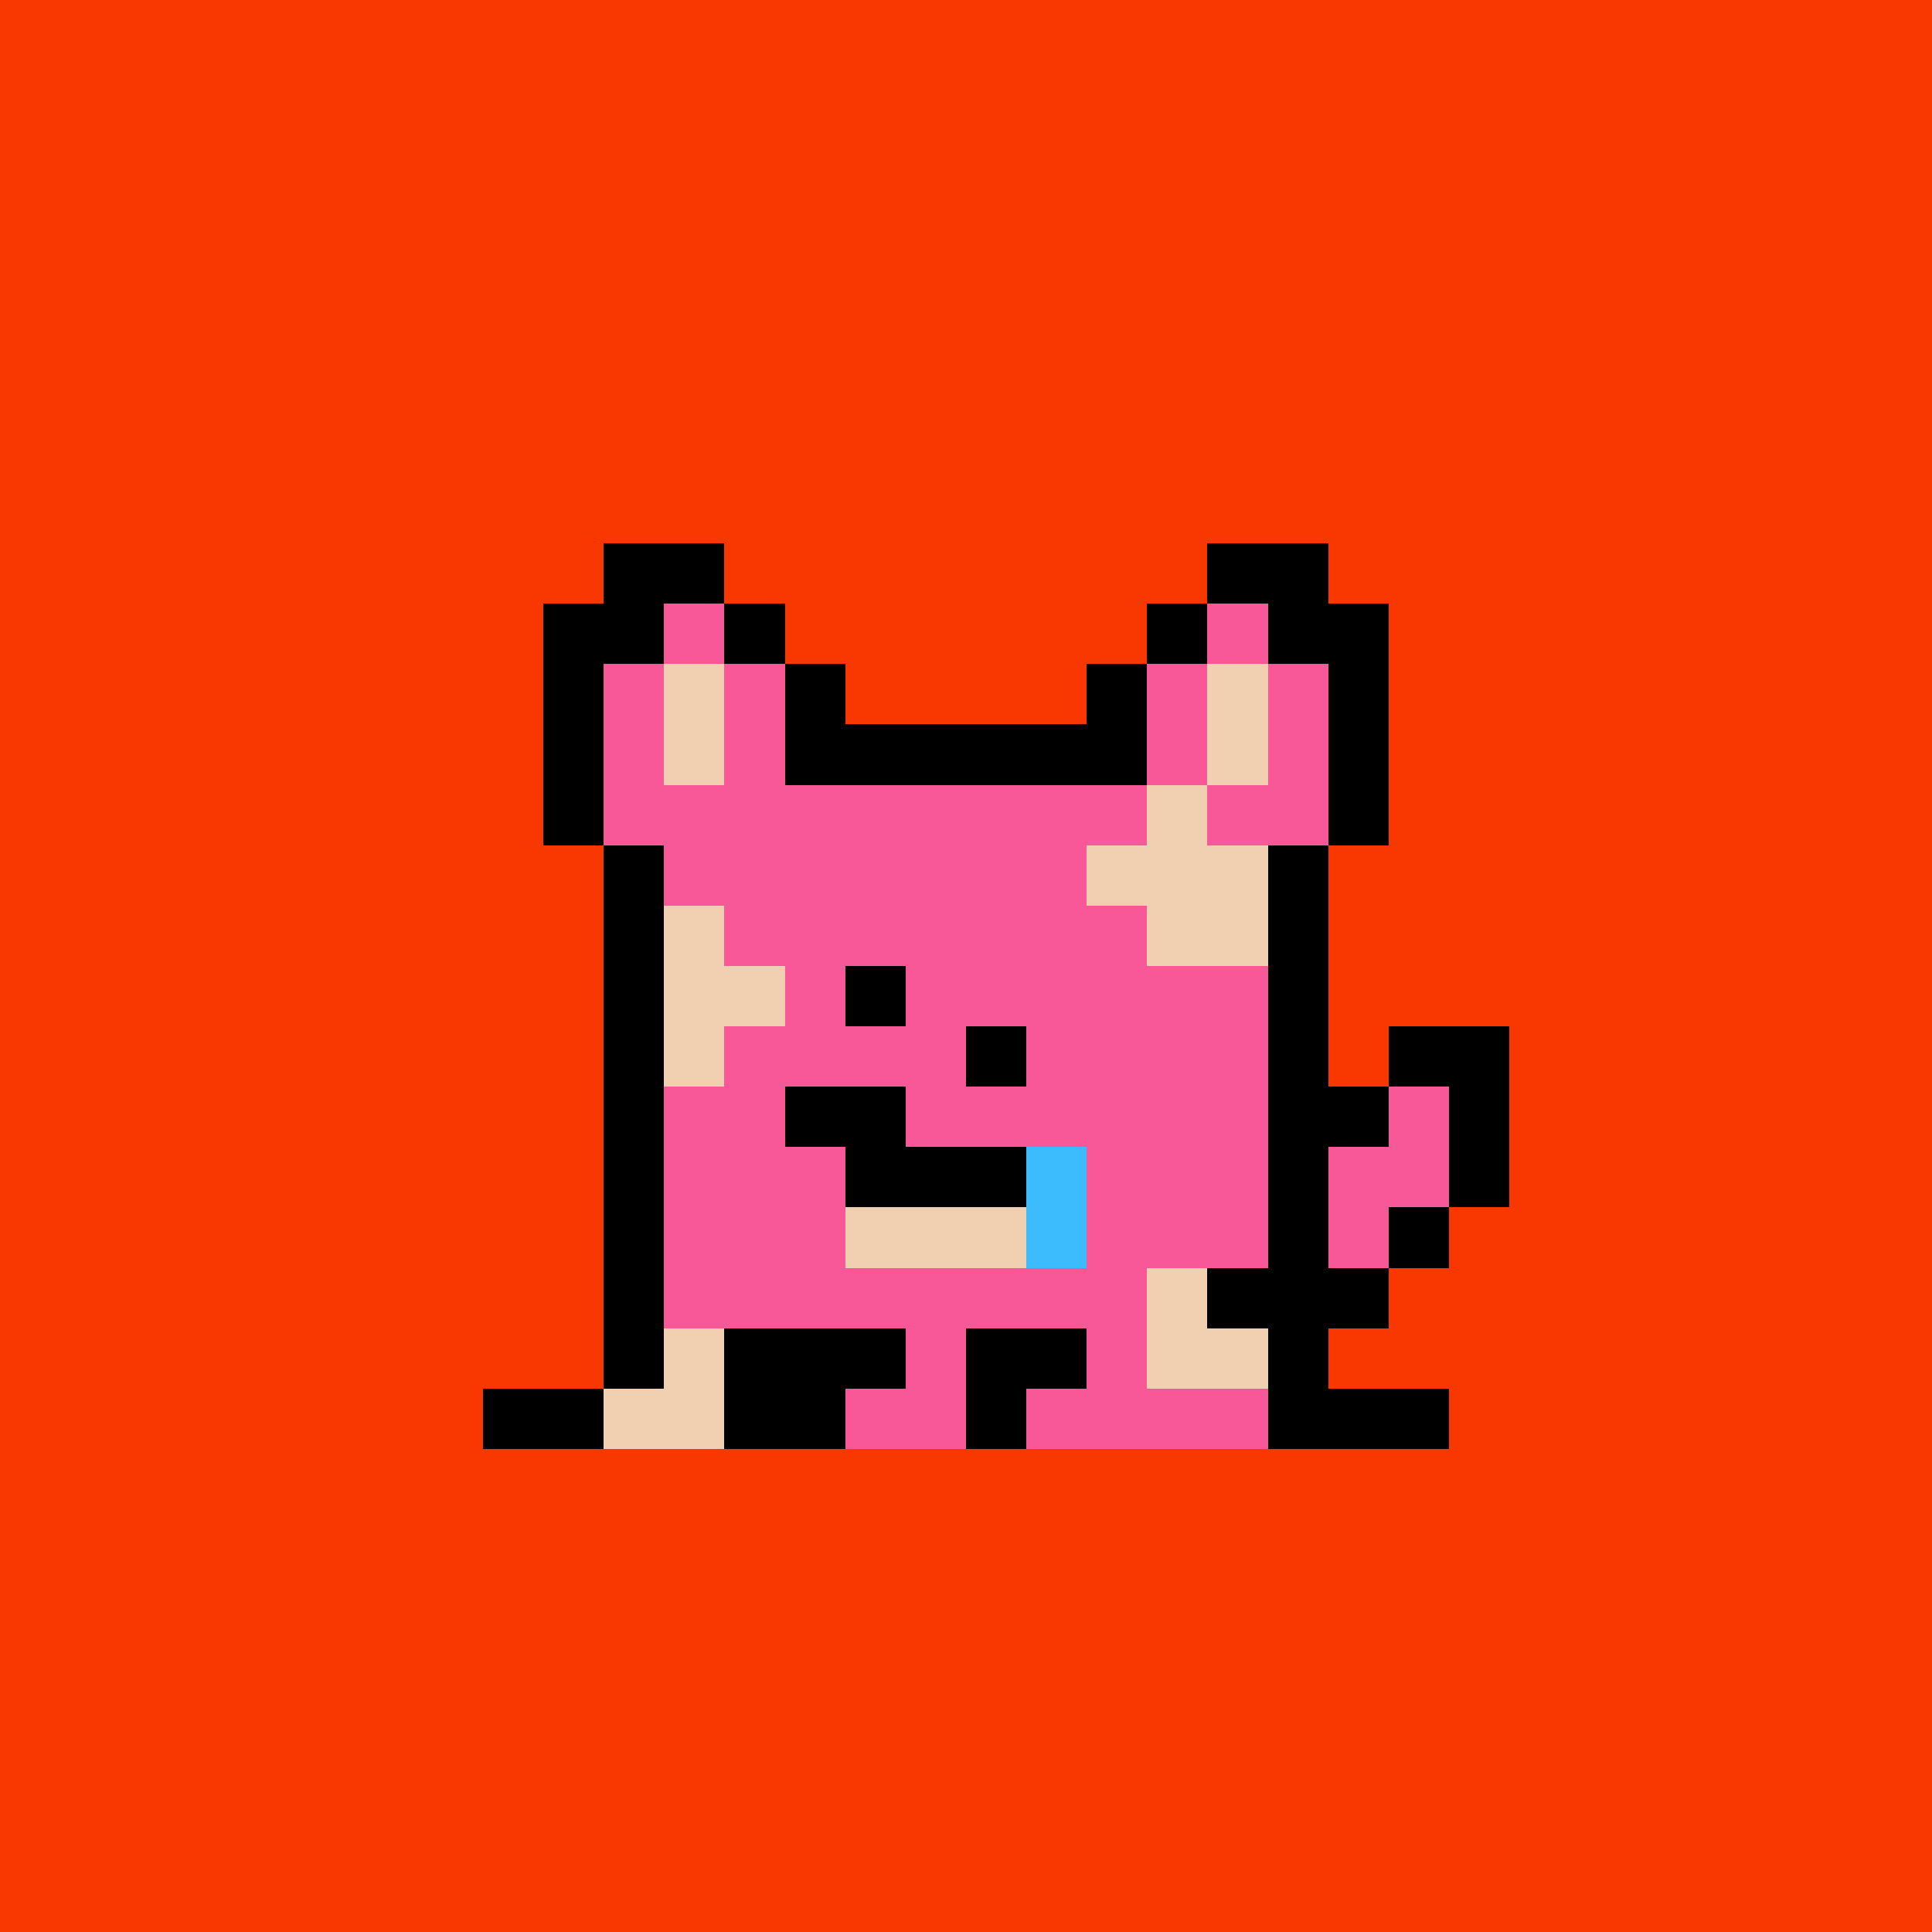 <svg xmlns="http://www.w3.org/2000/svg" viewBox="0 0 32 32" shape-rendering="crispEdges" width="512" height="512"><rect width="100%" height="100%" fill="#f83800"/><rect width="8" height="1" x="12" y="12" fill="#000000"/><rect width="1" height="1" x="11" y="13" fill="#000000"/><rect width="7" height="1" x="12" y="13" fill="#f85898"/><rect width="1" height="1" x="19" y="13" fill="#f0d0b0"/><rect width="1" height="1" x="20" y="13" fill="#000000"/><rect width="1" height="1" x="10" y="14" fill="#000000"/><rect width="7" height="1" x="11" y="14" fill="#f85898"/><rect width="3" height="1" x="18" y="14" fill="#f0d0b0"/><rect width="1" height="1" x="21" y="14" fill="#000000"/><rect width="1" height="1" x="10" y="15" fill="#000000"/><rect width="1" height="1" x="11" y="15" fill="#f0d0b0"/><rect width="7" height="1" x="12" y="15" fill="#f85898"/><rect width="2" height="1" x="19" y="15" fill="#f0d0b0"/><rect width="1" height="1" x="21" y="15" fill="#000000"/><rect width="1" height="1" x="10" y="16" fill="#000000"/><rect width="2" height="1" x="11" y="16" fill="#f0d0b0"/><rect width="8" height="1" x="13" y="16" fill="#f85898"/><rect width="1" height="1" x="21" y="16" fill="#000000"/><rect width="1" height="1" x="10" y="17" fill="#000000"/><rect width="1" height="1" x="11" y="17" fill="#f0d0b0"/><rect width="9" height="1" x="12" y="17" fill="#f85898"/><rect width="1" height="1" x="21" y="17" fill="#000000"/><rect width="2" height="1" x="23" y="17" fill="#000000"/><rect width="1" height="1" x="10" y="18" fill="#000000"/><rect width="10" height="1" x="11" y="18" fill="#f85898"/><rect width="2" height="1" x="21" y="18" fill="#000000"/><rect width="1" height="1" x="23" y="18" fill="#f85898"/><rect width="1" height="1" x="24" y="18" fill="#000000"/><rect width="1" height="1" x="10" y="19" fill="#000000"/><rect width="4" height="1" x="11" y="19" fill="#f85898"/><rect width="3" height="1" x="15" y="19" fill="#f0d0b0"/><rect width="3" height="1" x="18" y="19" fill="#f85898"/><rect width="1" height="1" x="21" y="19" fill="#000000"/><rect width="2" height="1" x="22" y="19" fill="#f85898"/><rect width="1" height="1" x="24" y="19" fill="#000000"/><rect width="1" height="1" x="10" y="20" fill="#000000"/><rect width="3" height="1" x="11" y="20" fill="#f85898"/><rect width="3" height="1" x="14" y="20" fill="#f0d0b0"/><rect width="4" height="1" x="17" y="20" fill="#f85898"/><rect width="1" height="1" x="21" y="20" fill="#000000"/><rect width="1" height="1" x="22" y="20" fill="#f85898"/><rect width="1" height="1" x="23" y="20" fill="#000000"/><rect width="1" height="1" x="10" y="21" fill="#000000"/><rect width="8" height="1" x="11" y="21" fill="#f85898"/><rect width="1" height="1" x="19" y="21" fill="#f0d0b0"/><rect width="3" height="1" x="20" y="21" fill="#000000"/><rect width="1" height="1" x="10" y="22" fill="#000000"/><rect width="1" height="1" x="11" y="22" fill="#f0d0b0"/><rect width="3" height="1" x="12" y="22" fill="#000000"/><rect width="1" height="1" x="15" y="22" fill="#f85898"/><rect width="2" height="1" x="16" y="22" fill="#000000"/><rect width="1" height="1" x="18" y="22" fill="#f85898"/><rect width="2" height="1" x="19" y="22" fill="#f0d0b0"/><rect width="1" height="1" x="21" y="22" fill="#000000"/><rect width="2" height="1" x="8" y="23" fill="#000000"/><rect width="2" height="1" x="10" y="23" fill="#f0d0b0"/><rect width="2" height="1" x="12" y="23" fill="#000000"/><rect width="2" height="1" x="14" y="23" fill="#f85898"/><rect width="1" height="1" x="16" y="23" fill="#000000"/><rect width="4" height="1" x="17" y="23" fill="#f85898"/><rect width="3" height="1" x="21" y="23" fill="#000000"/><rect width="1" height="1" x="14" y="16" fill="#000000"/><rect width="1" height="1" x="16" y="17" fill="#000000"/><rect width="2" height="1" x="13" y="18" fill="#000000"/><rect width="3" height="1" x="14" y="19" fill="#000000"/><rect width="1" height="1" x="17" y="19" fill="#3cbcfc"/><rect width="1" height="1" x="17" y="20" fill="#3cbcfc"/><rect width="2" height="1" x="10" y="9" fill="#000000"/><rect width="2" height="1" x="20" y="9" fill="#000000"/><rect width="2" height="1" x="9" y="10" fill="#000000"/><rect width="1" height="1" x="11" y="10" fill="#f85898"/><rect width="1" height="1" x="12" y="10" fill="#000000"/><rect width="1" height="1" x="19" y="10" fill="#000000"/><rect width="1" height="1" x="20" y="10" fill="#f85898"/><rect width="2" height="1" x="21" y="10" fill="#000000"/><rect width="1" height="1" x="9" y="11" fill="#000000"/><rect width="1" height="1" x="10" y="11" fill="#f85898"/><rect width="1" height="1" x="11" y="11" fill="#f0d0b0"/><rect width="1" height="1" x="12" y="11" fill="#f85898"/><rect width="1" height="1" x="13" y="11" fill="#000000"/><rect width="1" height="1" x="18" y="11" fill="#000000"/><rect width="1" height="1" x="19" y="11" fill="#f85898"/><rect width="1" height="1" x="20" y="11" fill="#f0d0b0"/><rect width="1" height="1" x="21" y="11" fill="#f85898"/><rect width="1" height="1" x="22" y="11" fill="#000000"/><rect width="1" height="1" x="9" y="12" fill="#000000"/><rect width="1" height="1" x="10" y="12" fill="#f85898"/><rect width="1" height="1" x="11" y="12" fill="#f0d0b0"/><rect width="1" height="1" x="12" y="12" fill="#f85898"/><rect width="1" height="1" x="19" y="12" fill="#f85898"/><rect width="1" height="1" x="20" y="12" fill="#f0d0b0"/><rect width="1" height="1" x="21" y="12" fill="#f85898"/><rect width="1" height="1" x="22" y="12" fill="#000000"/><rect width="1" height="1" x="9" y="13" fill="#000000"/><rect width="2" height="1" x="10" y="13" fill="#f85898"/><rect width="2" height="1" x="20" y="13" fill="#f85898"/><rect width="1" height="1" x="22" y="13" fill="#000000"/></svg>
